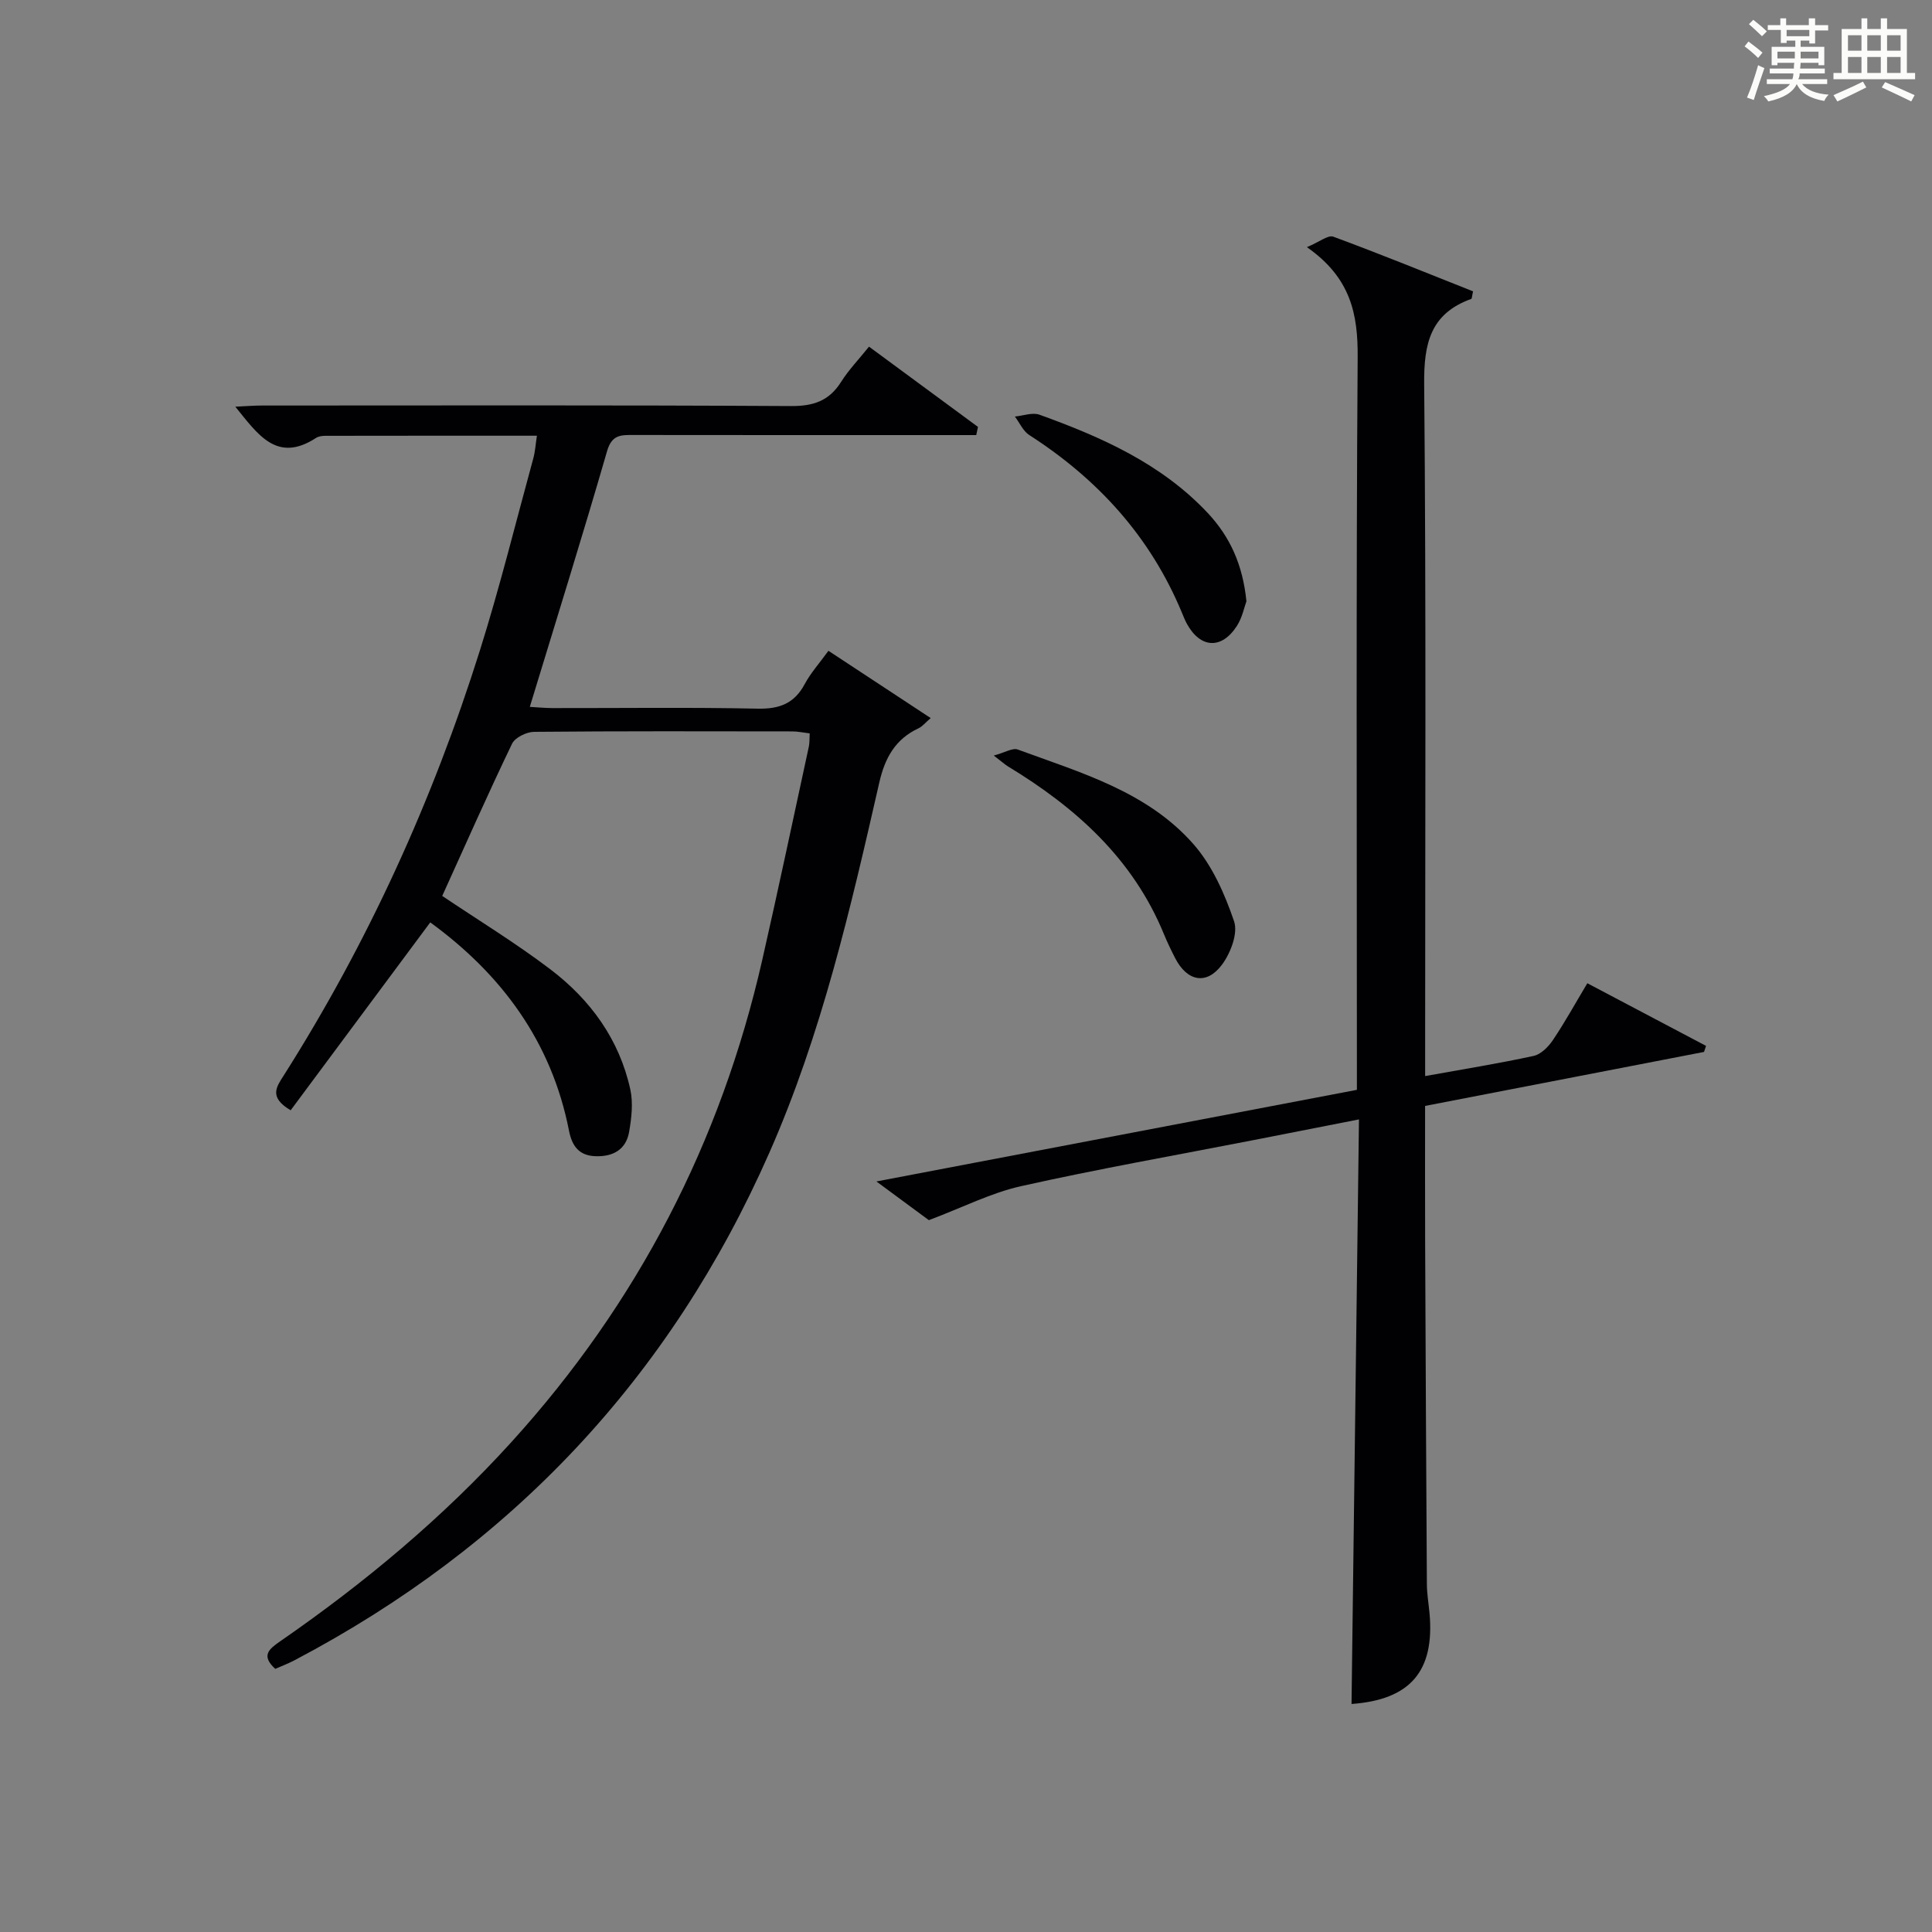 <?xml version="1.0" encoding="utf-8"?>
<svg version="1.1" id="漢_ZDIC_典" xmlns="http://www.w3.org/2000/svg" xmlns:xlink="http://www.w3.org/1999/xlink" x="0px" y="0px"
	 viewBox="0 0 400 400" style="enable-background:new 0 0 400 400;" xml:space="preserve">
<rect x="0" y="0" width="400" height="400" fill="#808080" stroke="none"/>
<style type="text/css">
	.st1{fill:#010104;}
	.st0{fill:#fbfcfa;}
</style>
<g>
	<path class="st0" d="M361.2,9.6l0.8-1c0.9,0.7,1.9,1.4,2.9,2.3L364,12C363,11,362,10.2,361.2,9.6z M361.7,20.2
		c0.9-2.1,1.6-4.3,2.3-6.7c0.4,0.2,0.8,0.4,1.3,0.6c-0.7,2.1-1.5,4.3-2.2,6.6L361.7,20.2z M362.1,5l0.9-0.9c1,0.8,2,1.6,2.8,2.4
		l-1,1C363.9,6.6,363,5.8,362.1,5z M374.6,3.8h1.2v1.4h2.7v1.1h-2.7v2.7h-1.2V8.4h-1.8v1.3h4.9v3.8h-1.2v-0.5h-3.7
		c0,0.4-0.1,0.9-0.1,1.2h5.1v1h-5.2c0,0.5-0.1,0.9-0.3,1.2h6v1h-5.2c1.1,1.3,2.9,2,5.5,2.2c-0.4,0.4-0.7,0.8-0.9,1.3
		c-2.9-0.5-4.8-1.6-5.7-3.5H372c-0.8,1.7-2.7,2.9-5.9,3.6c-0.2-0.4-0.6-0.8-0.9-1.1c2.8-0.6,4.6-1.4,5.4-2.5h-4.8v-1h5.3
		c0.1-0.3,0.2-0.7,0.2-1.2h-4.9v-1h5c0-0.4,0-0.8,0.1-1.2H368v0.5h-1.2V9.7h4.9V8.4h-1.8v0.5h-1.2V6.2H366V5.2h2.6V3.8h1.2v1.4h4.7
		V3.8z M368,12.1h3.6c0-0.4,0-0.9,0-1.4H368V12.1z M369.9,7.5h4.7V6.2h-4.7V7.5z M376.5,10.7h-3.7c0,0.5,0,1,0,1.4h3.7V10.7z"/>
	<path class="st0" d="M385.3,3.8h1.3V6h2.8V3.8h1.3V6h4.1v9.1h1.7v1.3h-16.9v-1.3h1.7V6h4.1V3.8z M385.7,16.9l0.7,1.2
		c-1.8,0.9-3.8,1.9-6,2.9c-0.2-0.4-0.5-0.8-0.8-1.3C381.9,18.7,383.9,17.8,385.7,16.9z M382.6,10.5h2.8V7.3h-2.8V10.5z M382.6,15.1
		h2.8v-3.3h-2.8V15.1z M386.6,10.5h2.8V7.3h-2.8V10.5z M386.6,15.1h2.8v-3.3h-2.8V15.1z M390.3,17c2.1,0.9,4.1,1.8,6.1,2.7l-0.7,1.3
		c-2.2-1.1-4.2-2-6.1-2.9L390.3,17z M393.5,7.3h-2.8v3.2h2.8V7.3z M390.7,15.1h2.8v-3.3h-2.8V15.1z"/>
	
	<path class="st1" d="M167.64,151.84c-1.35-0.16-2.47-0.41-3.59-0.41c-17.83-0.02-35.66-0.08-53.49,0.09c-1.57,0.02-3.93,1.18-4.55,2.47
		c-5.03,10.46-9.72,21.08-14.45,31.5c7.39,4.98,15.19,9.73,22.43,15.23c8.27,6.29,14.24,14.5,16.51,24.84
		c0.61,2.79,0.25,5.92-0.25,8.8c-0.64,3.65-3.33,5.15-6.96,5.02c-3.43-0.12-4.87-2.12-5.49-5.31c-3.62-18.44-14-32.38-28.72-43.1
		c-9.65,12.99-19.29,25.95-28.9,38.9c-4.61-2.71-2.91-4.89-1.44-7.2c17.45-27.52,30.84-56.94,40.61-87.98
		c4.13-13.13,7.43-26.52,11.07-39.81c0.38-1.4,0.47-2.88,0.74-4.67c-14.86,0-29.33-0.01-43.8,0.02c-0.65,0-1.41,0.1-1.93,0.44
		c-8.11,5.28-12.04-0.73-16.71-6.47c2.09-0.09,3.82-0.24,5.54-0.24c36.49-0.01,72.98-0.1,109.48,0.11c4.65,0.03,7.9-1.05,10.39-4.99
		c1.57-2.49,3.66-4.66,5.79-7.31c7.71,5.68,15.14,11.15,22.56,16.62c-0.12,0.56-0.24,1.13-0.36,1.69c-1.82,0-3.64,0-5.46,0
		c-21.83,0-43.66,0.01-65.49-0.02c-2.56,0-4.48-0.12-5.48,3.33c-5.06,17.52-10.51,34.93-16,52.96c1.29,0.07,3,0.24,4.71,0.25
		c14.16,0.02,28.33-0.18,42.49,0.12c4.51,0.09,7.57-1.08,9.72-5.09c1.24-2.32,3.06-4.33,4.91-6.89c7,4.6,13.87,9.12,21.17,13.93
		c-1.12,0.96-1.72,1.74-2.51,2.11c-4.8,2.24-6.96,6.11-8.12,11.19c-5.95,26.05-11.93,52.1-22.79,76.72
		c-20.51,46.53-53.38,81.42-98.31,105.06c-1.31,0.69-2.7,1.21-3.97,1.77c-3.02-2.76-1.3-4.1,1.05-5.73
		c17.44-12.06,33.63-25.56,47.92-41.31c26.05-28.72,43.27-61.99,51.86-99.75c3.35-14.72,6.46-29.49,9.66-44.24
		C167.63,153.69,167.58,152.87,167.64,151.84z"/>
	<path class="st1" d="M270.58,51.17c2.63-1.1,4.39-2.56,5.46-2.17c9.75,3.6,19.37,7.52,28.94,11.32c-0.23,0.99-0.22,1.51-0.38,1.57
		c-8.45,3.04-9.82,9.22-9.74,17.63c0.42,45.66,0.2,91.32,0.2,136.98c0,1.97,0,3.93,0,6.29c7.87-1.42,15.21-2.6,22.45-4.17
		c1.52-0.33,3.06-1.88,4-3.28c2.49-3.7,4.65-7.62,7.13-11.77c8.36,4.41,16.47,8.69,24.58,12.97c-0.14,0.42-0.28,0.83-0.42,1.25
		c-19.19,3.71-38.38,7.43-57.75,11.18c0,9.71-0.03,18.86,0.01,28.02c0.1,23.66,0.21,47.32,0.36,70.98c0.01,1.98,0.35,3.97,0.54,5.95
		c1.13,12.13-4.03,18-16.14,18.87c0.51-40.02,1.02-80.09,1.54-121.03c-7.98,1.57-15.04,2.96-22.11,4.34
		c-15.96,3.11-31.98,5.93-47.84,9.48c-6.2,1.38-12.03,4.38-19.1,7.04c-2.47-1.82-6.14-4.52-10.86-8.01
		c33.82-6.45,66.43-12.67,99.48-18.97c0-2.2,0-4.16,0-6.13c0-48.49-0.18-96.99,0.16-145.48C281.16,65.07,279.7,57.54,270.58,51.17z"
		/>
	<path class="st1" d="M205.75,156.43c2.33-0.63,3.9-1.64,4.96-1.25c13.06,4.8,26.82,8.71,36.38,19.59c3.89,4.42,6.48,10.31,8.41,15.97
		c0.85,2.48-0.71,6.57-2.49,8.97c-3.19,4.31-7.22,3.49-9.7-1.33c-0.83-1.62-1.63-3.27-2.32-4.95
		c-6.41-15.64-18.24-26.23-32.31-34.76C208.02,158.26,207.44,157.72,205.75,156.43z"/>
	<path class="st1" d="M258.06,124.49c-0.44,1.18-0.86,3.38-1.98,5.11c-3.17,4.91-7.56,4.64-10.35-0.46c-0.4-0.73-0.7-1.5-1.02-2.27
		c-6.52-15.72-17.39-27.66-31.6-36.79c-1.29-0.83-2.01-2.54-2.99-3.84c1.71-0.16,3.63-0.9,5.09-0.38
		c12.86,4.64,25.25,10.13,34.86,20.37C254.65,111.14,257.3,116.89,258.06,124.49z"/>
</g>
</svg>
